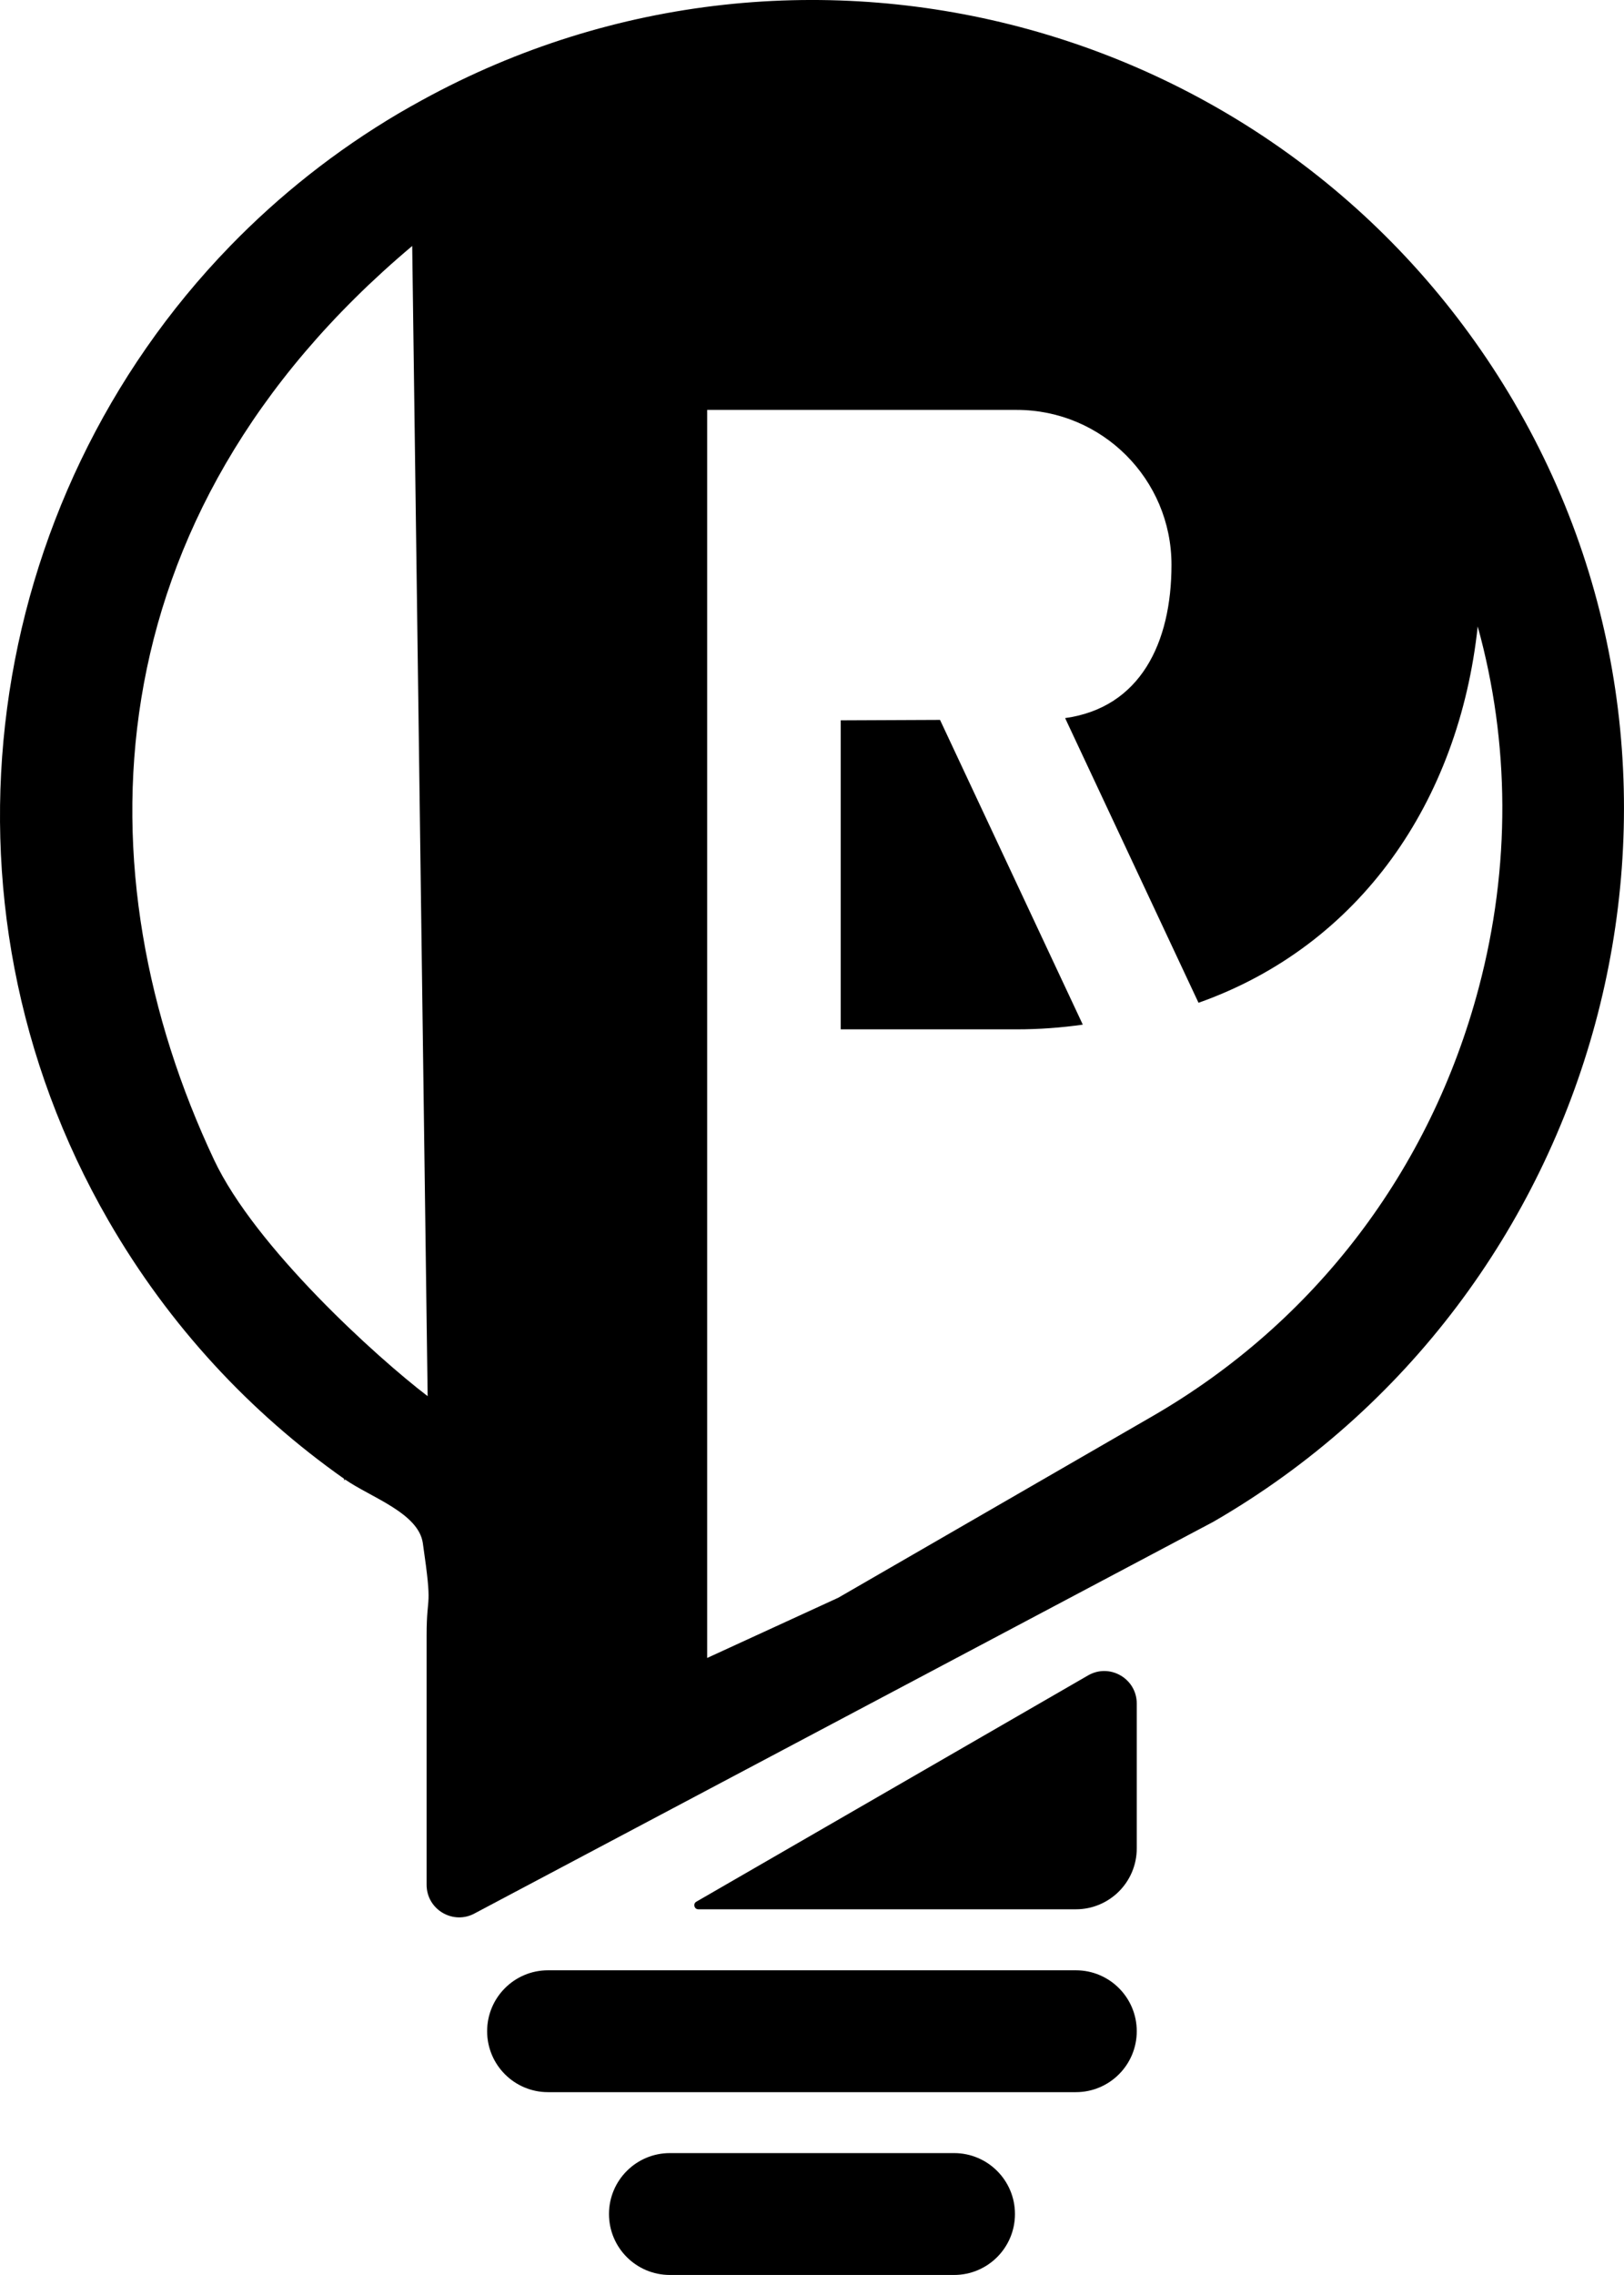 <?xml version="1.0" encoding="UTF-8"?><svg id="Layer_1" xmlns="http://www.w3.org/2000/svg" viewBox="0 0 299.74 419.63"><defs><style>.cls-1{fill:#000;stroke-width:0px;}</style></defs><path class="cls-1" d="M176.09,397.15h-52.45c-6.21,0-11.24,5.03-11.24,11.24s5.03,11.24,11.24,11.24h52.45c6.21,0,11.24-5.03,11.24-11.24s-5.03-11.24-11.24-11.24Z"/><path class="cls-1" d="M198.57,363.43h-97.42c-6.21,0-11.24,5.03-11.24,11.24s5.03,11.24,11.24,11.24h97.42c6.21,0,11.24-5.03,11.24-11.24s-5.03-11.24-11.24-11.24Z"/><path class="cls-1" d="M200.82,309.04l-72.3,41.74c-.66.38-.39,1.4.37,1.4h69.68c6.21,0,11.24-5.03,11.24-11.24v-26.71c0-4.61-5-7.5-8.99-5.19Z"/><path class="cls-1" d="M279.46,74.2C238.35,4.05,148.94-20.47,77.9,18.47c-1.44.79-2.87,1.59-4.3,2.43-11.67,6.89-22.05,15.15-31.09,24.45C-3.15,92.32-14.21,165.88,20.03,225.17c11.25,19.47,26.22,35.45,43.48,47.6v.29l.2-.15c4.63,3.24,13.53,6.16,14.33,11.72,1.87,12.89.7,8.75.7,17.06v45.97c0,4.62,5,7.51,9.01,5.2l136.2-72.16c71.96-41.55,97.52-134.81,55.51-206.49ZM78.93,257.53c-9.35-7.13-31.81-27.43-39.43-43.61-24.77-52.59-23.19-118.28,36.58-168.55M130.52,305.82V75.61h57.13c15.78,0,28.57,12.79,28.57,28.57,0,14.42-5.75,26.34-19.63,28.28l24.62,52.51c29.82-10.56,48.07-37.16,51.53-69.42,5.94,21.44,6.11,44.29.2,66.62-8.91,33.7-30.3,61.77-60.22,79.05l-58,33.49"/><path class="cls-1" d="M155.17,132.87v57h32.47c4.15,0,8.22-.3,12.21-.87l-26.35-56.21-18.33.08Z"/></svg>
